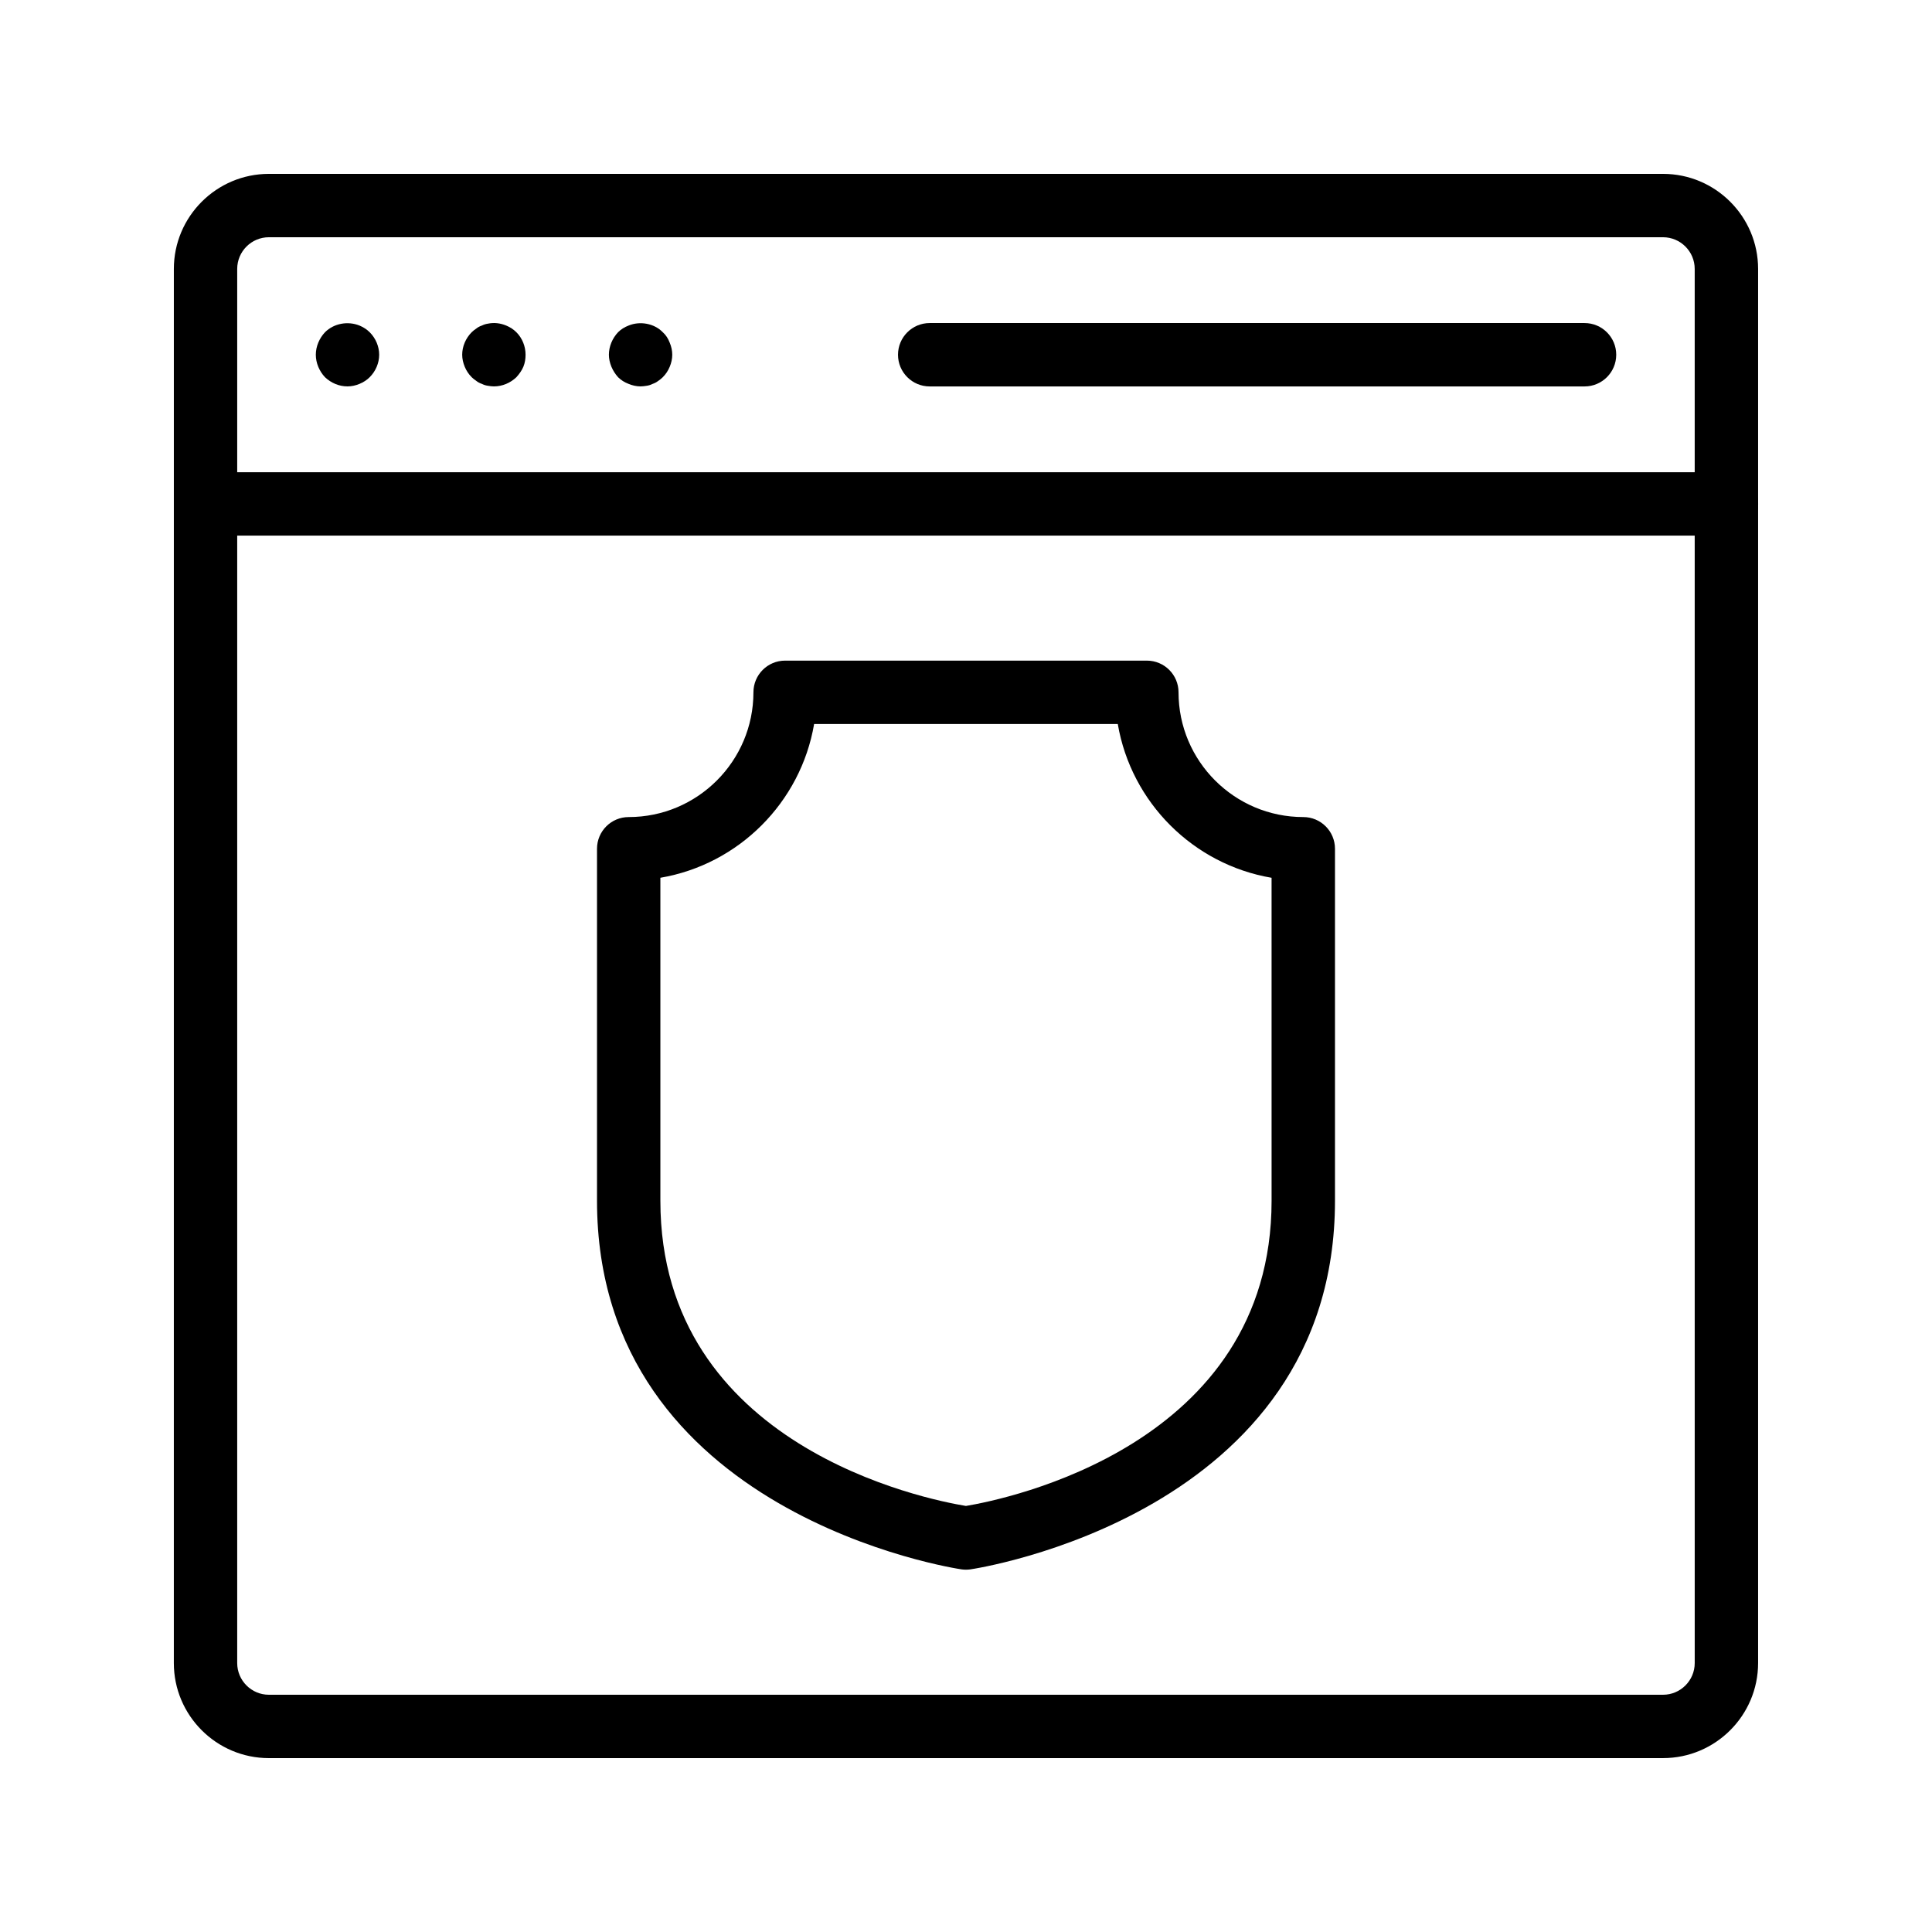 <?xml version="1.0" encoding="UTF-8"?>
<!-- Uploaded to: SVG Repo, www.svgrepo.com, Generator: SVG Repo Mixer Tools -->
<svg fill="#000000" width="800px" height="800px" version="1.1" viewBox="144 144 512 512" xmlns="http://www.w3.org/2000/svg">
 <g>
  <path d="m584.72 609.92h-369.46c-13.891 0-25.191-11.301-25.191-25.191l0.004-369.46c0-13.891 11.301-25.191 25.191-25.191h369.46c13.891 0 25.191 11.301 25.191 25.191v369.46c-0.004 13.891-11.305 25.188-25.195 25.188zm-369.46-403.05c-4.633 0-8.398 3.769-8.398 8.398v369.46c0 4.629 3.766 8.398 8.398 8.398h369.46c4.633 0 8.398-3.769 8.398-8.398l-0.004-369.46c0-4.629-3.766-8.398-8.398-8.398z"/>
  <path d="m601.53 285.94h-403.05c-4.641 0-8.398-3.758-8.398-8.398 0-4.637 3.754-8.398 8.398-8.398h403.05c4.641 0 8.398 3.758 8.398 8.398-0.004 4.637-3.758 8.398-8.398 8.398z"/>
  <path d="m236.09 246.4c-2.262 0-4.363-0.922-5.961-2.434-1.508-1.594-2.434-3.777-2.434-5.961 0-2.18 0.926-4.367 2.434-5.961 2.352-2.348 6.051-3.023 9.16-1.762 1 0.418 1.926 1.008 2.68 1.762 1.598 1.594 2.516 3.781 2.516 5.961 0 2.184-0.918 4.367-2.516 5.961-0.754 0.758-1.68 1.344-2.68 1.762-1.012 0.422-2.102 0.672-3.199 0.672z"/>
  <path d="m274.88 246.4c-0.5 0-1.09-0.082-1.59-0.168-0.59-0.082-1.09-0.25-1.598-0.504-0.5-0.168-1.008-0.418-1.426-0.754-0.5-0.336-0.926-0.672-1.262-1.008-0.836-0.84-1.426-1.762-1.844-2.773-0.418-1.004-0.672-2.098-0.672-3.191 0-2.18 0.926-4.367 2.516-5.961 0.336-0.336 0.762-0.672 1.262-1.008 0.418-0.336 0.926-0.586 1.426-0.754 0.508-0.25 1.008-0.418 1.598-0.504 1.59-0.336 3.273-0.168 4.871 0.504 1.008 0.418 1.926 1.008 2.68 1.762 1.598 1.598 2.438 3.781 2.438 5.965 0 1.09-0.164 2.184-0.582 3.191-0.426 1.008-1.098 1.93-1.852 2.773-1.594 1.508-3.695 2.43-5.965 2.43z"/>
  <path d="m313.76 246.4c-1.09 0-2.18-0.25-3.191-0.672-1.09-0.418-2.008-1.004-2.773-1.762-0.754-0.84-1.336-1.762-1.762-2.773-0.418-1.004-0.672-2.098-0.672-3.191 0-2.18 0.926-4.367 2.434-5.961 0.762-0.754 1.68-1.344 2.773-1.762 3.027-1.258 6.805-0.586 9.07 1.762 0.844 0.754 1.426 1.68 1.844 2.773 0.426 1.008 0.672 2.098 0.672 3.191 0 1.09-0.246 2.184-0.672 3.191-0.418 1.008-1 1.93-1.844 2.773-0.336 0.336-0.754 0.672-1.254 1.008-0.426 0.336-0.926 0.586-1.426 0.754-0.508 0.254-1.008 0.422-1.598 0.504-0.5 0.082-1.094 0.164-1.602 0.164z"/>
  <path d="m563.92 246.41h-173.54c-4.641 0-8.398-3.758-8.398-8.398 0-4.637 3.754-8.398 8.398-8.398h173.54c4.641 0 8.398 3.758 8.398 8.398-0.004 4.641-3.758 8.398-8.398 8.398z"/>
  <path d="m399.99 559.98c-0.387 0-0.77-0.023-1.156-0.078-0.961-0.137-96.621-14.352-96.621-97.703v-93.27c0-4.637 3.754-8.398 8.398-8.398 18.23 0 33.055-14.828 33.055-33.059 0-4.637 3.754-8.398 8.398-8.398h95.859c4.641 0 8.398 3.758 8.398 8.398 0 18.23 14.832 33.059 33.062 33.059 4.641 0 8.398 3.758 8.398 8.398v93.27c0 83.352-95.668 97.566-96.637 97.703-0.387 0.055-0.773 0.078-1.156 0.078zm-80.984-183.36v85.582c0 65.207 70.578 79.184 80.977 80.891 10.363-1.727 81-15.883 81-80.891l-0.004-85.578c-20.777-3.539-37.211-19.977-40.754-40.75h-80.477c-3.539 20.773-19.973 37.211-40.742 40.746z"/>
 </g>
</svg>